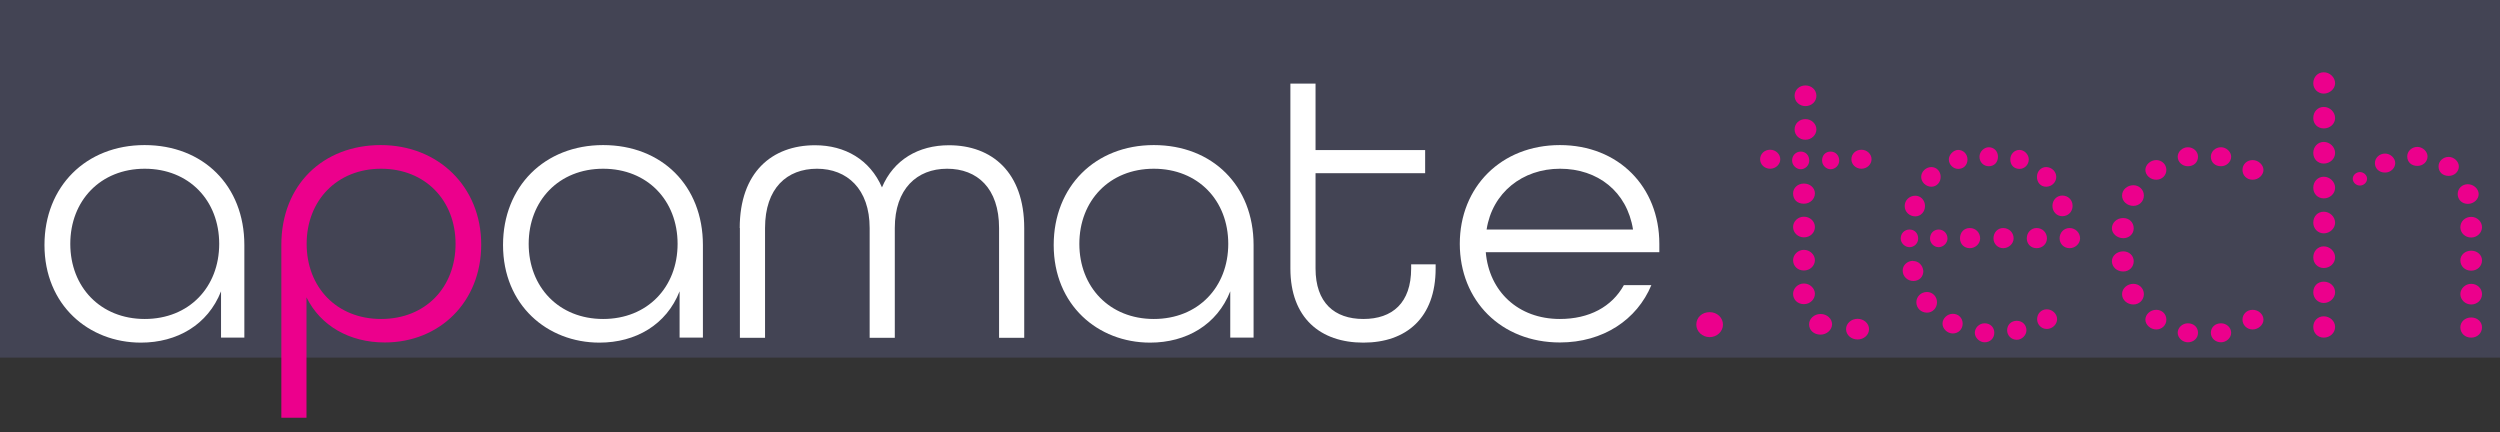 <?xml version="1.0" encoding="UTF-8"?>
<svg id="Layer_1" xmlns="http://www.w3.org/2000/svg" version="1.1" viewBox="0 0 150.09 25.94">
  <rect x="0" y="0" width="150.09" height="25.94" fill="#333333" stroke="none"/>
  <!-- Generator: Adobe Illustrator 29.7.1, SVG Export Plug-In . SVG Version: 2.1.1 Build 8)  -->
  <defs>
    <style>
      .st0 {
        fill: #fff;
      }

      .st1 {
        fill: #434454;
      }

      .st2 {
        fill: #ec008c;
      }
    </style>
  </defs>
  <rect class="st1" x="-7.19" y="-53.64" width="164.04" height="75.11"/>
  <g>
    <path class="st0" d="M2.67,14.71c0-3.51,2.49-6,6.01-6s5.99,2.44,5.99,6v5.56h-1.4v-2.78c-.79,2.01-2.64,3.08-4.81,3.08-3.14,0-5.79-2.26-5.79-5.86ZM13.16,14.64c0-2.6-1.81-4.51-4.47-4.51s-4.47,1.92-4.47,4.51,1.81,4.51,4.47,4.51,4.47-1.91,4.47-4.51Z"/>
    <path class="st2" d="M16.89,14.71c0-3.62,2.51-6,5.97-6s6.03,2.51,6.03,5.97-2.51,5.88-5.79,5.88c-2.12,0-3.86-1-4.7-2.71v7.23h-1.51v-10.37ZM27.35,14.64c0-2.6-1.81-4.51-4.47-4.51s-4.47,1.92-4.47,4.51,1.79,4.51,4.47,4.51,4.47-1.91,4.47-4.51Z"/>
    <path class="st0" d="M30.2,14.71c0-3.51,2.49-6,6.01-6s5.99,2.44,5.99,6v5.56h-1.4v-2.78c-.79,2.01-2.64,3.08-4.81,3.08-3.14,0-5.79-2.26-5.79-5.86ZM40.68,14.64c0-2.6-1.81-4.51-4.47-4.51s-4.47,1.92-4.47,4.51,1.81,4.51,4.47,4.51,4.47-1.91,4.47-4.51Z"/>
    <path class="st0" d="M44.41,13.69c0-3.35,1.94-4.97,4.52-4.97,1.81,0,3.3.87,4.02,2.53.7-1.66,2.19-2.53,4.02-2.53,2.58,0,4.52,1.62,4.52,4.97v6.59h-1.51v-6.59c0-2.39-1.31-3.56-3.12-3.56s-3.14,1.21-3.14,3.56v6.59h-1.51v-6.59c0-2.35-1.36-3.56-3.16-3.56s-3.12,1.16-3.12,3.56v6.59h-1.51v-6.59Z"/>
    <path class="st0" d="M63.26,14.71c0-3.51,2.49-6,6.01-6s5.99,2.44,5.99,6v5.56h-1.4v-2.78c-.79,2.01-2.64,3.08-4.81,3.08-3.14,0-5.79-2.26-5.79-5.86ZM73.74,14.64c0-2.6-1.81-4.51-4.47-4.51s-4.47,1.92-4.47,4.51,1.81,4.51,4.47,4.51,4.47-1.91,4.47-4.51Z"/>
    <path class="st0" d="M77.47,16.13V5.02h1.51v3.99h6.58v1.39h-6.58v5.72c0,2.05,1.13,3.03,2.87,3.03s2.87-.96,2.87-3.03v-.25h1.47v.25c0,2.96-1.76,4.45-4.34,4.45s-4.38-1.48-4.38-4.45Z"/>
    <path class="st0" d="M87.64,14.64c0-3.42,2.49-5.93,6.01-5.93s5.97,2.51,5.97,5.93v.5h-10.42c.2,2.35,1.94,4.01,4.45,4.01,1.76,0,3.12-.73,3.84-2.03h1.65c-.86,2.07-2.89,3.44-5.49,3.44-3.53,0-6.01-2.51-6.01-5.93ZM98.04,13.78c-.36-2.28-2.12-3.65-4.38-3.65s-4.07,1.44-4.41,3.65h8.79Z"/>
    <path class="st2" d="M102.64,20.24c-.44,0-.8-.34-.8-.75,0-.43.34-.75.8-.75s.8.34.8.75-.36.75-.8.75Z"/>
    <path class="st2" d="M106.27,10.13c-.33,0-.6-.25-.6-.57s.26-.57.6-.57.61.26.61.57-.27.57-.61.57ZM108.11,9.1c.29,0,.51.22.51.54,0,.29-.24.52-.51.52s-.52-.24-.52-.52c0-.31.23-.54.52-.54ZM108.3,12.23c-.41,0-.65-.25-.65-.62,0-.33.28-.59.65-.59s.66.26.66.59-.28.62-.66.62ZM108.3,14.25c-.36,0-.65-.28-.65-.62s.29-.62.65-.62.66.27.66.62-.29.62-.66.62ZM108.3,16.24c-.37,0-.65-.26-.65-.62,0-.33.29-.62.65-.62s.66.29.66.62-.29.62-.66.62ZM108.3,18.26c-.37,0-.65-.26-.65-.62,0-.33.29-.62.65-.62s.66.29.66.62-.29.62-.66.62ZM108.39,6.37c-.36,0-.65-.27-.65-.62s.28-.62.65-.62.66.27.66.62-.29.62-.66.62ZM108.39,8.39c-.36,0-.65-.27-.65-.62s.28-.62.65-.62.66.29.66.62-.29.62-.66.62ZM109.3,20.09c-.4,0-.69-.26-.69-.62,0-.33.3-.62.69-.62s.69.29.69.62-.32.62-.69.62ZM109.9,10.16c-.27,0-.51-.24-.51-.52,0-.32.21-.54.51-.54s.52.23.52.54c0,.29-.24.52-.52.52ZM111.52,20.38c-.38,0-.69-.27-.69-.62s.32-.62.69-.62.69.27.69.62-.31.62-.69.62ZM111.75,10.13c-.33,0-.6-.25-.6-.57s.26-.57.6-.57.61.26.61.57-.27.57-.61.57Z"/>
    <path class="st2" d="M114.64,13.78c.3,0,.52.22.52.54,0,.29-.24.52-.52.52s-.53-.25-.53-.52c0-.31.23-.54.53-.54ZM114.85,15.67c.33,0,.58.24.62.6,0,.35-.25.6-.6.6s-.64-.27-.64-.62c-.01-.32.27-.59.62-.59ZM114.99,11.75c.32,0,.58.27.58.62s-.26.62-.58.62c-.36,0-.64-.27-.64-.62s.28-.62.64-.62ZM115.69,17.53c.33,0,.6.27.6.62s-.27.62-.6.62c-.36,0-.64-.27-.64-.62s.28-.62.64-.62ZM115.95,10.03c.32,0,.56.26.56.59s-.24.59-.56.59-.61-.27-.61-.59.29-.59.61-.59ZM116.39,14.84c-.28,0-.52-.24-.52-.52,0-.32.23-.54.52-.54s.53.23.53.54c0,.27-.25.52-.53.52ZM117.24,18.84c.34,0,.59.25.59.59s-.26.59-.59.59-.62-.28-.62-.59.28-.59.62-.59ZM117.56,9c.32,0,.56.26.56.57,0,.34-.23.57-.56.57-.3,0-.56-.26-.56-.57,0-.28.28-.57.56-.57ZM118.26,14.9c-.34,0-.59-.25-.59-.59,0-.36.24-.62.59-.62s.62.27.62.62c0,.32-.28.59-.62.59ZM119.15,19.41c.34,0,.58.24.58.57s-.25.57-.58.57c-.3,0-.59-.27-.59-.57s.26-.57.59-.57ZM119.4,8.84c.32,0,.55.25.55.57,0,.34-.23.57-.55.57s-.56-.25-.56-.57c0-.3.27-.57.56-.57ZM120.26,14.9c-.32,0-.58-.26-.58-.59,0-.35.25-.62.58-.62.35,0,.63.27.63.62,0,.32-.29.59-.63.59ZM121.08,20.4c-.33,0-.58-.26-.58-.57,0-.33.24-.57.58-.57s.58.25.58.57c0,.3-.28.57-.58.57ZM121.24,10.14c-.33,0-.55-.23-.55-.57,0-.31.24-.57.55-.57.29,0,.56.27.56.57,0,.32-.25.57-.56.57ZM122.27,14.9c-.34,0-.59-.25-.59-.59s.25-.62.59-.62.62.26.62.62c0,.33-.27.59-.62.59ZM122.84,11.21c-.32,0-.55-.25-.55-.59s.25-.59.55-.59c.33,0,.61.27.61.59s-.27.59-.61.59ZM122.88,19.75c-.32,0-.58-.26-.58-.59s.25-.59.58-.59.62.27.62.59-.29.59-.62.59ZM123.81,12.98c-.33,0-.59-.27-.59-.62s.26-.62.59-.62c.35,0,.62.26.62.62s-.27.62-.62.62ZM124.25,14.9c-.34,0-.6-.26-.6-.59,0-.35.26-.62.6-.62s.63.27.63.62c0,.32-.29.59-.63.59Z"/>
    <path class="st2" d="M127.47,13.09c.36,0,.63.26.63.62,0,.33-.27.59-.63.59s-.68-.27-.68-.59c0-.34.29-.62.68-.62ZM127.47,15.09c.36,0,.63.26.63.59,0,.35-.27.62-.63.62-.38,0-.68-.27-.68-.62,0-.32.3-.59.68-.59ZM128.08,11.12c.35,0,.63.27.63.62s-.28.62-.63.62c-.37,0-.68-.27-.68-.62s.31-.62.68-.62ZM128.08,17.04c.35,0,.63.27.63.62s-.28.62-.63.62c-.37,0-.68-.27-.68-.62s.31-.62.68-.62ZM129.45,9.61c.34,0,.61.26.61.59s-.26.59-.61.59-.65-.27-.65-.59.32-.59.65-.59ZM129.45,18.6c.35,0,.61.25.61.59s-.27.59-.61.59-.65-.28-.65-.59.29-.59.65-.59ZM131.35,8.84c.34,0,.61.26.61.57,0,.33-.25.57-.61.57-.34,0-.61-.26-.61-.57s.29-.57.61-.57ZM131.35,19.41c.36,0,.61.24.61.57s-.27.57-.61.57c-.32,0-.61-.27-.61-.57s.27-.57.61-.57ZM133.34,9.98c-.36,0-.61-.24-.61-.57,0-.31.27-.57.61-.57.32,0,.61.27.61.57s-.27.57-.61.57ZM133.34,20.55c-.34,0-.61-.25-.61-.57s.25-.57.61-.57c.34,0,.61.26.61.57s-.29.57-.61.57ZM135.24,10.79c-.35,0-.61-.25-.61-.59s.27-.59.61-.59.65.29.65.59-.29.59-.65.59ZM135.24,19.78c-.34,0-.61-.26-.61-.59s.26-.59.61-.59.65.27.65.59-.32.59-.65.59Z"/>
    <path class="st2" d="M139.51,5.62c-.35,0-.63-.27-.63-.62,0-.38.27-.66.63-.66s.68.3.68.66c0,.33-.32.62-.68.62ZM139.51,7.71c-.36,0-.63-.26-.63-.62,0-.39.27-.67.63-.67s.68.3.68.67c0,.33-.29.62-.68.62ZM139.51,9.82c-.36,0-.63-.27-.63-.64s.27-.66.63-.66.68.3.68.66-.31.64-.68.64ZM139.51,11.91c-.36,0-.63-.27-.63-.64s.27-.66.63-.66.68.3.68.66-.31.64-.68.64ZM139.51,14.01c-.36,0-.63-.29-.63-.64,0-.39.27-.66.63-.66s.68.3.68.66c0,.34-.31.64-.68.64ZM139.51,16.09c-.36,0-.63-.27-.63-.64s.27-.66.63-.66.68.3.68.66-.31.64-.68.64ZM139.51,18.19c-.36,0-.63-.29-.63-.64,0-.38.26-.64.63-.64s.68.27.68.64c0,.34-.31.64-.68.64ZM139.51,20.27c-.36,0-.63-.27-.63-.64s.27-.64.63-.64.68.28.68.64-.31.64-.68.64ZM142.11,10.73c0,.22-.2.41-.43.41s-.43-.19-.43-.41c0-.21.2-.4.43-.4s.43.19.43.4ZM143.19,10.36c-.36,0-.61-.24-.61-.57,0-.31.27-.57.61-.57.32,0,.61.27.61.57s-.27.57-.61.57ZM145.13,9.96c-.36,0-.61-.23-.61-.57,0-.31.27-.57.61-.57.32,0,.61.28.61.57,0,.32-.27.57-.61.57ZM147.01,10.56c-.36,0-.61-.23-.61-.57,0-.31.27-.57.61-.57.32,0,.61.28.61.57,0,.32-.27.57-.61.57ZM148.16,12.24c-.35,0-.61-.25-.61-.59s.27-.59.61-.59.65.28.65.59-.29.59-.65.59ZM148.36,14.26c-.36,0-.65-.27-.65-.62s.29-.62.65-.62.65.29.65.62-.29.62-.65.62ZM148.36,16.25c-.37,0-.65-.26-.65-.62,0-.32.28-.58.65-.58s.65.26.65.58c0,.35-.28.62-.65.62ZM148.36,18.28c-.36,0-.65-.29-.65-.62s.29-.62.65-.62.65.27.65.62-.29.62-.65.62ZM148.36,20.27c-.37,0-.65-.26-.65-.62,0-.33.28-.59.65-.59s.65.26.65.59c0,.35-.28.62-.65.62Z"/>
  </g>
</svg>
